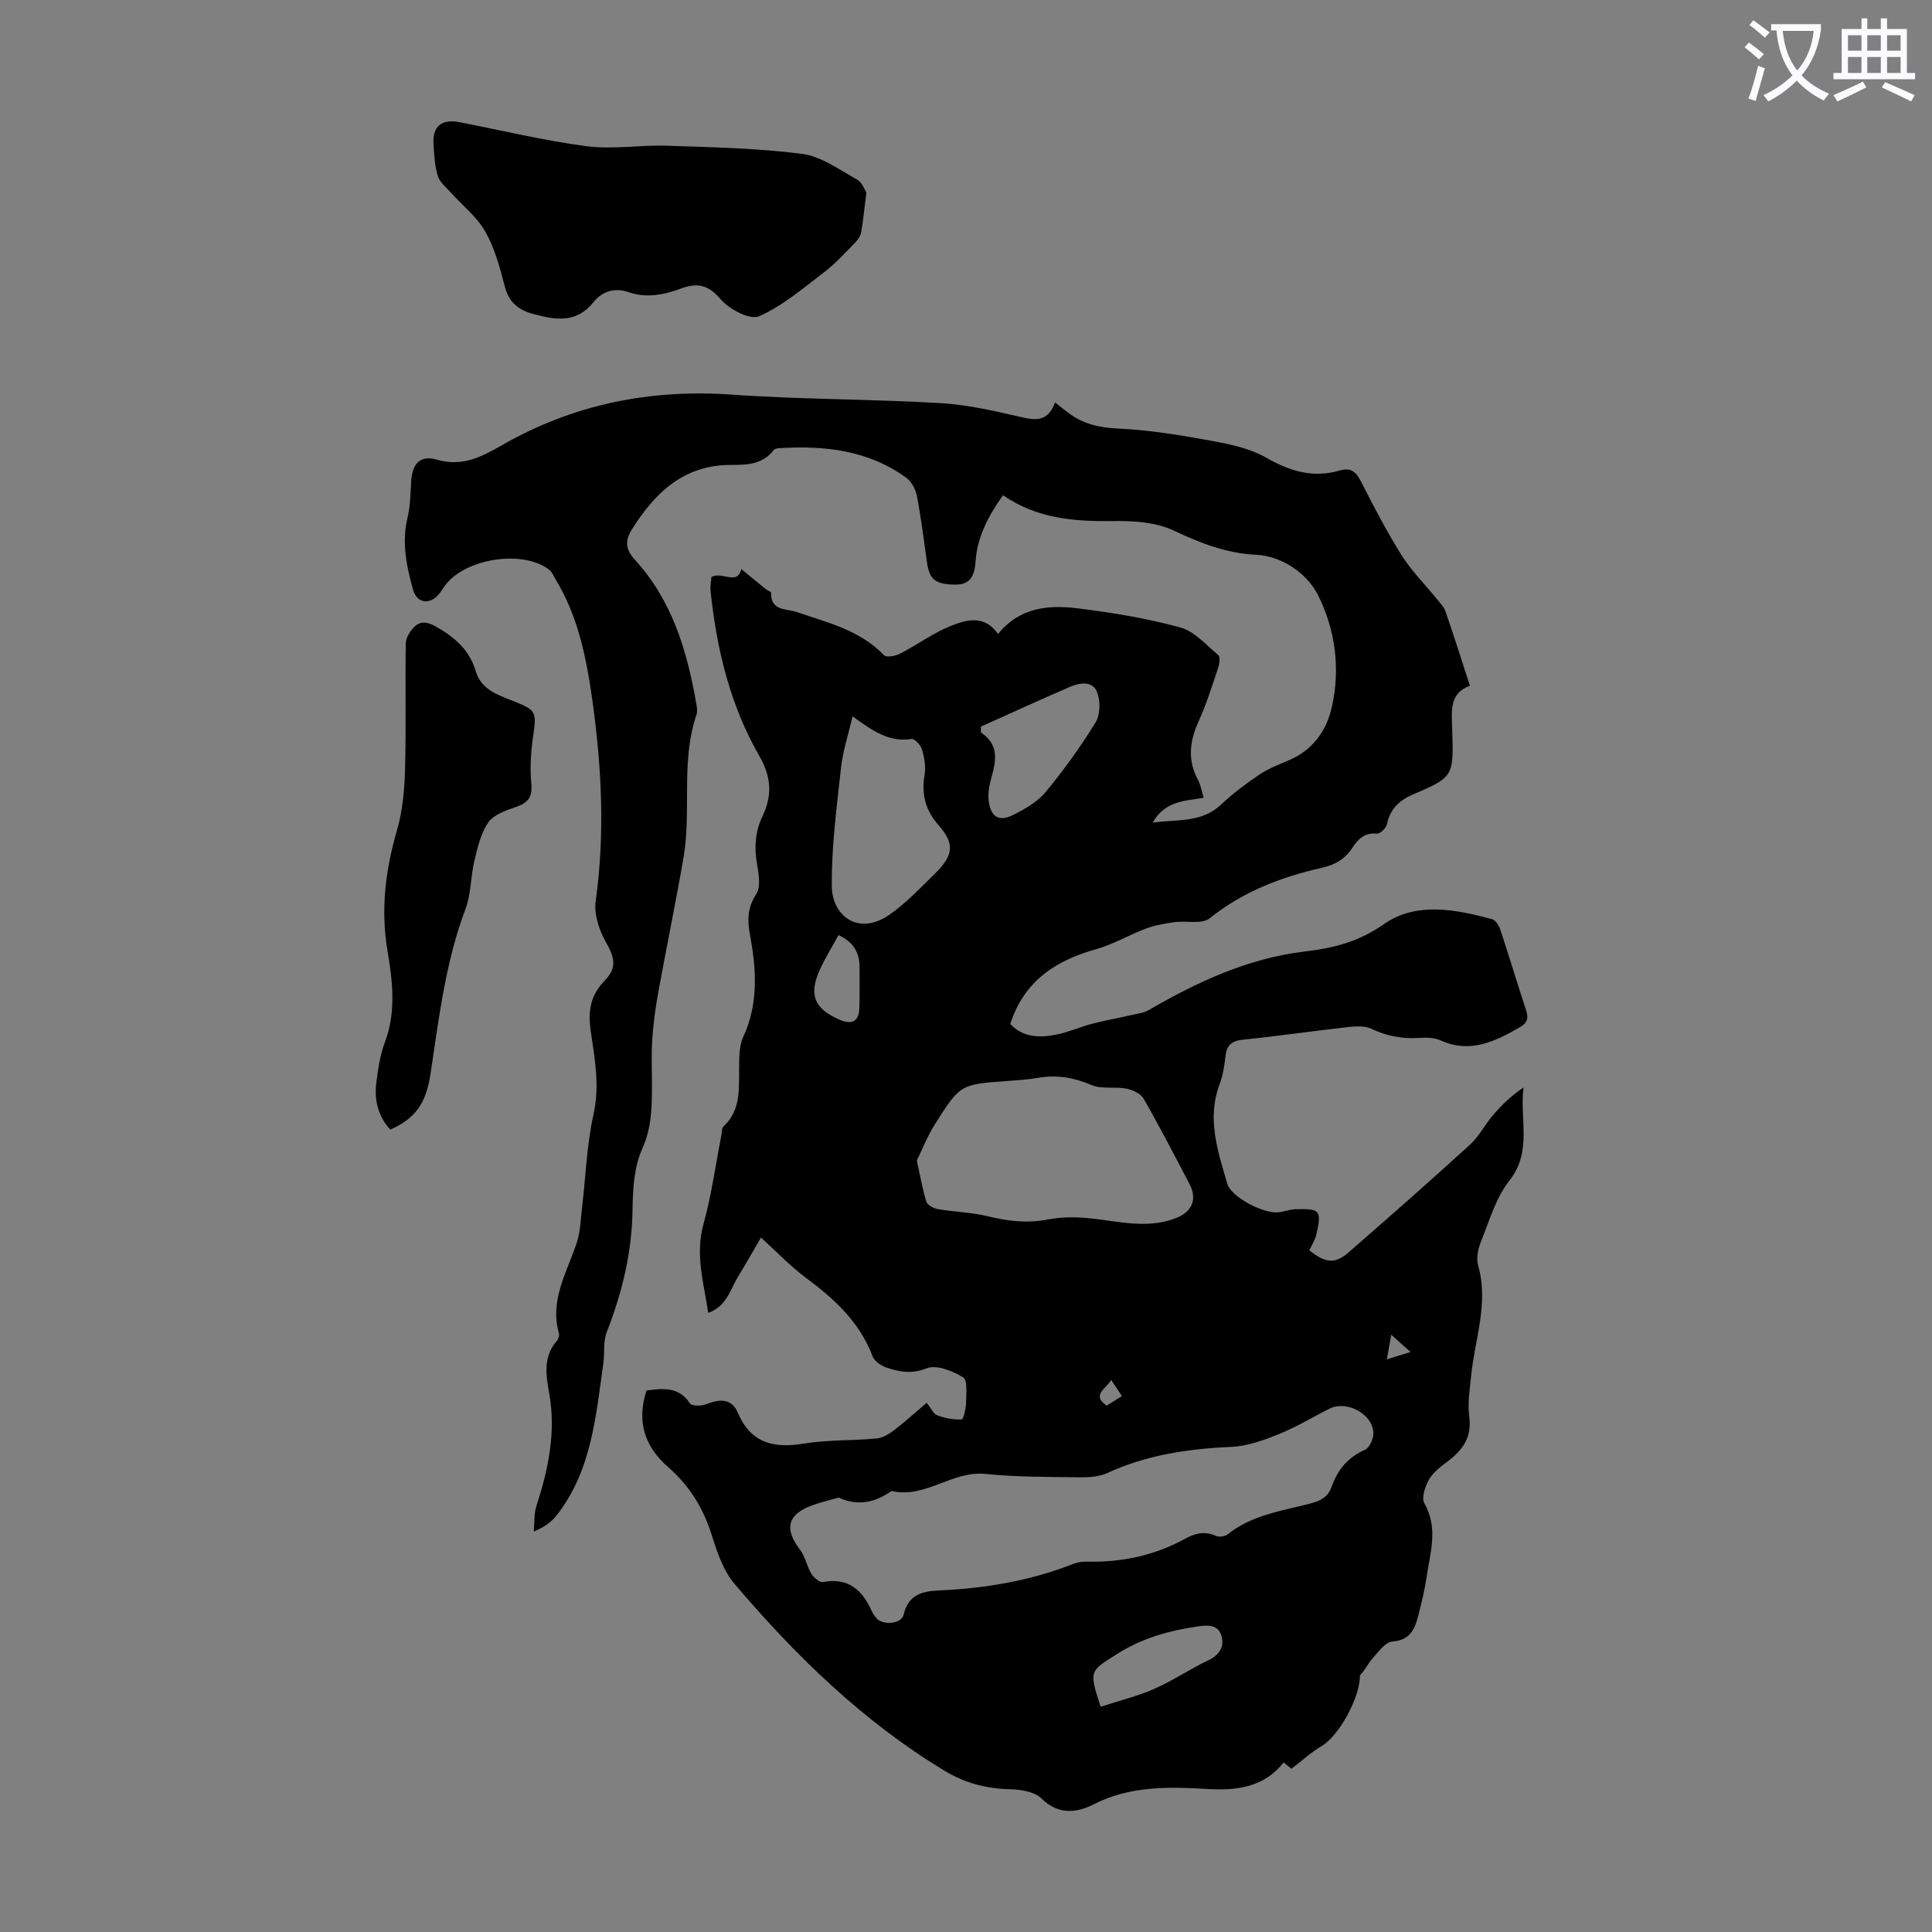 <svg enable-background="new 0 0 400 400" viewBox="0 0 400 400" xmlns="http://www.w3.org/2000/svg"><rect x="0" y="0" width="400" height="400" fill="#808080" stroke="none"/><path d="m362.1 8.8c1.1.8 2.1 1.6 3.1 2.4l-1 1.1c-1.3-1.1-2.3-2-3-2.5zm1.9 4.8c.5.2.9.4 1.4.5-.6 2.3-1.3 4.5-1.9 6.8l-1.5-.5c.8-2.1 1.4-4.3 2-6.8zm-1-9.4c1.3.9 2.4 1.8 3.4 2.5l-1 1.1c-1.4-1.2-2.4-2.1-3.2-2.6zm3.7 2.2v-1.4h10.3v1.2c-.5 3.6-1.8 6.8-4 9.4 1.5 1.6 3.4 2.8 5.7 3.8-.3.4-.7.8-1.1 1.4-2.3-1.1-4.1-2.5-5.6-4.1-1.6 1.6-3.6 3.1-5.9 4.3-.3-.5-.7-.9-1-1.3 2.4-1.1 4.4-2.5 6-4.1-1.9-2.5-3-5.6-3.3-9.3h-1.1zm8.8 0h-6.4c.3 3.3 1.3 6 3 8.2 2-2.3 3.1-5.1 3.4-8.2z" fill="#fbfafc"/><path d="m385.3 3.8h1.3v2.2h2.8v-2.2h1.3v2.2h4.1v9.1h1.7v1.3h-16.9v-1.3h1.7v-9.1h4.1v-2.2zm.4 13.1.7 1.2c-1.8.9-3.8 1.9-6 2.9-.2-.4-.5-.8-.8-1.3 2.3-1 4.3-1.9 6.1-2.8zm-3.1-6.4h2.8v-3.2h-2.8zm0 4.6h2.8v-3.3h-2.8zm4-4.6h2.8v-3.2h-2.8zm0 4.6h2.8v-3.3h-2.8zm3.7 1.9c2.1.9 4.1 1.8 6.1 2.7l-.7 1.3c-2.2-1.1-4.2-2-6.1-2.9zm3.2-9.7h-2.8v3.2h2.8zm-2.8 7.8h2.8v-3.3h-2.8z" fill="#fbfafc"/><g fill="#000001"><path d="m133.85 287.89c3.45-.45 6.68-.84 8.99 2.66.38.58 2.36.58 3.34.19 2.72-1.1 5.29-1.29 6.55 1.69 2.72 6.39 7.44 7.48 13.72 6.45 4.94-.81 10.04-.59 15.05-1.06 1.27-.12 2.59-.94 3.66-1.75 2.28-1.74 4.41-3.69 6.7-5.64.92 1.15 1.39 2.3 2.18 2.59 1.59.59 3.37.94 5.05.86.38-.02.89-2.2.92-3.4.04-1.84.34-4.75-.6-5.32-2.18-1.32-5.51-2.67-7.53-1.87-3.11 1.24-5.65.76-8.35-.15-1.11-.38-2.48-1.31-2.86-2.31-2.69-7.13-7.95-11.93-13.87-16.32-3.2-2.38-5.98-5.32-9.25-8.29-1.43 2.45-3.03 5.32-4.76 8.12-1.62 2.63-2.28 6.09-6.16 7.48-.93-6.3-2.74-12.07-.99-18.36 1.67-6 2.5-12.23 3.7-18.36.13-.65.07-1.53.47-1.9 3.56-3.32 3.16-7.63 3.22-11.89.03-2.22-.05-4.68.84-6.6 3.24-7 2.71-14.11 1.38-21.32-.54-2.92-.49-5.52 1.32-8.27.96-1.46.53-4.08.19-6.08-.6-3.51-.49-6.68 1.11-10.05 1.95-4.09 1.96-7.93-.67-12.5-6.03-10.45-8.84-22.15-10.09-34.17-.1-.97.12-1.98.18-2.85 2.2-1.26 5.44 1.85 6.17-1.68 1.79 1.47 3.44 2.85 5.12 4.21.34.28 1.07.49 1.07.72-.12 3.83 3.22 3.29 5.28 3.99 6.44 2.2 13.12 3.75 18.11 8.96.49.51 2.36.15 3.31-.34 3.56-1.83 6.84-4.28 10.53-5.75 3.23-1.29 6.97-2.35 9.75 1.69 4.4-5.47 10.34-6.07 16.31-5.34 7.19.87 14.4 2.07 21.38 3.96 2.95.8 5.4 3.62 7.9 5.73.45.38.26 1.86-.03 2.71-1.25 3.71-2.42 7.46-4.03 11.01-1.87 4.12-2.34 8.03-.13 12.13.57 1.05.75 2.31 1.18 3.7-3.86.68-7.97.57-10.56 5.14 5.26-.7 10.16.05 14.16-3.73 2.43-2.3 5.15-4.33 7.93-6.2 1.88-1.27 4.07-2.1 6.18-3.01 4.81-2.07 7.64-5.96 8.77-10.76 1.91-8.11.75-16.43-2.89-23.55-2.18-4.25-7.29-7.94-12.75-8.2-6.25-.31-11.55-2.43-17.08-5.03-3.64-1.71-8.22-2.02-12.37-1.95-8.09.12-15.87-.46-22.94-5.35-3.07 4.33-5.32 8.62-5.68 13.69-.2 2.76-.92 4.87-4.25 4.82-4.13-.06-5.32-1.06-5.83-4.73-.63-4.54-1.2-9.1-2.06-13.6-.26-1.38-1.11-3-2.21-3.8-7.84-5.69-16.85-6.69-26.19-6.13-.43.03-1.02.1-1.24.38-2.26 3-5.56 3.11-8.81 3.1-9.82-.04-15.79 5.75-20.58 13.38-1.37 2.18-1.4 4.03.61 6.22 7.79 8.49 10.9 19.07 12.79 30.12.11.65.19 1.39-.01 1.99-3.3 9.67-1 19.84-2.69 29.63-1.64 9.45-3.59 18.84-5.3 28.28-.57 3.16-.98 6.36-1.18 9.56-.2 3.23-.03 6.49-.05 9.74-.02 4.32-.1 8.43-2.02 12.68-1.68 3.71-1.94 8.28-2 12.47-.11 8.89-2.12 17.25-5.34 25.46-.77 1.96-.4 4.35-.71 6.52-1.56 11-2.44 22.23-9.69 31.46-1.07 1.36-2.54 2.41-4.7 3.32.16-1.76 0-3.62.53-5.26 2.47-7.64 4.1-15.31 2.65-23.4-.67-3.74-1.27-7.55 1.59-10.83.32-.37.55-1.11.42-1.56-1.93-6.87 1.65-12.59 3.68-18.68.78-2.34.83-4.93 1.12-7.42.77-6.42.97-12.96 2.37-19.23 1.33-5.95.24-11.58-.58-17.27-.59-4.1-.07-7.39 2.9-10.42 2.62-2.68 2.05-4.78.21-8.03-1.39-2.45-2.45-5.73-2.08-8.42 1.92-13.79 1.26-27.47-.63-41.16-1.23-8.9-2.92-17.66-7.69-25.5-.41-.67-.71-1.49-1.29-1.94-5.48-4.26-17.58-2.35-21.66 3.36-.52.73-.97 1.54-1.61 2.14-1.97 1.81-4.22 1.15-4.94-1.4-1.36-4.88-2.36-9.75-1.14-14.87.59-2.48.61-5.1.77-7.66.23-3.55 1.85-5.37 5.28-4.38 5.25 1.52 9.17-.5 13.48-2.97 14.72-8.45 30.58-11.68 47.58-10.49 14.38 1.01 28.84.92 43.25 1.76 5.64.33 11.27 1.64 16.8 2.92 3.11.72 5.5.8 6.91-3.05 1.12.88 1.95 1.55 2.8 2.18 3.05 2.29 6.38 3.04 10.28 3.22 6.54.29 13.07 1.4 19.53 2.58 3.79.69 7.78 1.55 11.06 3.43 4.92 2.81 9.74 4.29 15.24 2.68 2.31-.68 3.38.23 4.4 2.22 2.65 5.17 5.32 10.36 8.41 15.28 2.04 3.24 4.82 6.01 7.25 9.01.68.85 1.53 1.68 1.87 2.67 1.72 4.96 3.29 9.96 5.05 15.39-4.25 1.52-3.78 5.14-3.69 8.62.01.34.03.67.04 1.01.28 8.93.18 9.34-7.87 12.74-3.06 1.29-4.97 3.03-5.66 6.3-.17.8-1.43 2.01-2.07 1.94-2.59-.28-3.94 1.17-5.14 3.01-1.49 2.28-3.57 3.45-6.23 4.05-8.45 1.91-16.36 4.93-23.29 10.48-1.59 1.27-4.8.44-7.23.78-1.99.27-4.03.62-5.9 1.32-3.51 1.31-6.8 3.28-10.38 4.29-8.37 2.34-14.87 6.58-17.75 15.47 2.66 2.84 6.08 2.88 9.51 2.21 2.5-.49 4.89-1.58 7.37-2.23 2.76-.72 5.58-1.22 8.37-1.86 1.17-.27 2.44-.41 3.44-1 10.02-5.83 20.58-10.71 32.07-12.09 6.24-.75 11.3-1.99 16.64-5.72 6.63-4.64 14.83-3.06 22.41-.98.72.2 1.39 1.35 1.67 2.19 1.82 5.52 3.5 11.08 5.31 16.61.53 1.61.37 2.6-1.27 3.54-5.17 2.98-10.29 5.5-16.44 2.73-1.26-.57-2.87-.61-4.3-.51-3.54.24-6.8-.36-10.03-1.9-1.38-.65-3.27-.52-4.88-.34-7.22.81-14.42 1.86-21.65 2.6-2.3.24-3.39 1.07-3.65 3.36-.23 1.99-.53 4.04-1.23 5.9-2.69 7.15-.34 13.87 1.61 20.61.75 2.61 7.3 6.17 10.52 5.88 1.22-.11 2.41-.64 3.61-.64 1.56 0 3.79-.2 4.48.67.73.92.13 3.04-.19 4.57-.24 1.15-.97 2.21-1.45 3.26 3.34 2.69 5.33 2.88 8.15.42 8.44-7.36 16.85-14.75 25.12-22.29 1.86-1.69 3.05-4.1 4.71-6.05 1.82-2.13 3.83-4.09 6.37-5.79-.85 6.58 1.87 13.23-2.93 19.3-2.82 3.56-4.15 8.33-5.9 12.66-.6 1.49-.99 3.44-.56 4.93 2.23 7.84-.73 15.26-1.46 22.86-.27 2.76-.76 5.61-.39 8.31.57 4.15-1.17 6.83-4.23 9.17-1.49 1.14-3.14 2.33-4.06 3.88-.84 1.42-1.65 3.86-1 5 2.96 5.16 1.17 10.25.44 15.36-.38 2.65-1.04 5.26-1.7 7.86-.71 2.8-1.68 5.12-5.38 5.38-1.46.11-2.89 2.16-4.11 3.52-.95 1.06-1.54 2.43-2.6 3.49.13 4.28-4.22 12.48-7.97 14.67-2.11 1.23-3.95 2.95-6.2 4.66-.08-.06-.75-.6-1.62-1.3-4.1 5.18-9.71 5.84-15.75 5.49-8.05-.46-16-.69-23.6 3.19-3.38 1.73-7.26 2.26-10.76-1.2-1.44-1.42-4.28-1.89-6.5-1.94-4.94-.11-9.34-1.25-13.63-3.85-16.89-10.21-30.78-23.78-43.44-38.66-2.36-2.77-3.63-6.65-4.76-10.23-1.74-5.51-4.63-10.14-8.92-13.89-4.93-4.29-6.64-9.42-4.55-15.92zm39.78 22.17c-2 .58-3.86.99-5.62 1.65-5.02 1.89-5.66 4.89-2.34 9.19 1.07 1.39 1.36 3.37 2.3 4.9.49.81 1.73 1.87 2.43 1.74 5.22-.98 8.12 1.63 10.08 6 .23.5.57.97.91 1.41 1.27 1.63 5.26 1.32 5.7-.65.93-4.06 3.76-4.85 7.22-5.01 9.55-.42 18.88-1.96 27.82-5.47.91-.36 1.96-.53 2.95-.5 7.18.17 13.97-1.27 20.28-4.74 2.04-1.12 4.06-1.64 6.36-.59.65.29 1.87.14 2.43-.3 5.01-4.03 11.21-4.86 17.12-6.4 2.11-.55 3.67-1.32 4.43-3.47 1.23-3.51 3.37-6.12 6.94-7.68.96-.42 1.81-2.46 1.7-3.67-.33-3.88-5.63-6.56-9.07-4.83-3.49 1.76-6.87 3.82-10.48 5.27-3.14 1.27-6.52 2.51-9.85 2.65-8.91.39-17.52 1.66-25.7 5.42-1.63.75-3.66.9-5.49.88-6.58-.09-13.19-.03-19.72-.7-6.93-.71-12.48 5.18-19.45 3.53-3.41 2.43-7.07 3.17-10.95 1.37zm16.19-69.77c.79 3.57 1.2 6.1 1.98 8.51.23.71 1.48 1.38 2.35 1.53 3.48.59 7.07.67 10.48 1.51 4.17 1.02 8.13 1.47 12.47.62 3.59-.71 7.5-.42 11.17.09 5.13.72 10.13 1.59 15.18-.35 3.32-1.28 4.5-3.86 2.83-7.05-3.1-5.93-6.18-11.88-9.51-17.69-.6-1.05-2.28-1.82-3.58-2.07-2.38-.46-5.1.16-7.22-.75-3.64-1.55-7.16-2.16-11.01-1.49-2.08.36-4.21.5-6.33.65-9.75.71-9.82.65-15.08 8.99-1.59 2.52-2.68 5.36-3.73 7.5zm-13.31-91.98c-.89 3.86-2.01 7.18-2.38 10.58-.89 8.19-2 16.43-1.91 24.63.07 6.09 5.51 10.39 12.02 5.8 3.43-2.42 6.38-5.55 9.4-8.52 3.78-3.72 4.07-6.1.66-9.98-2.78-3.16-3.54-6.44-2.87-10.45.28-1.68-.06-3.56-.55-5.22-.26-.9-1.56-2.26-2.18-2.16-4.7.76-8.12-1.77-12.19-4.68zm26.58 2.13c0 .4 0 .8-.01 1.2 3.8 2.51 3.17 5.84 2.18 9.34-.44 1.57-.77 3.32-.55 4.91.46 3.31 2.14 4.3 5.07 2.83 2.44-1.23 5.03-2.71 6.73-4.76 3.76-4.55 7.24-9.38 10.33-14.41.98-1.6 1.01-4.45.3-6.26-.94-2.38-3.6-1.95-5.6-1.09-6.18 2.66-12.3 5.48-18.45 8.24zm24.79 202.92c3.85-1.25 7.62-2.17 11.12-3.71 3.86-1.7 7.39-4.11 11.2-5.92 2.33-1.11 3.32-2.84 2.69-5.04-.7-2.43-2.94-2.25-5.03-1.94-5.87.87-11.42 2.42-16.55 5.67-5.73 3.63-5.89 3.39-3.43 10.94zm-54.27-159.77c-1.39 2.55-2.8 4.81-3.89 7.22-2.32 5.16-1.13 8.01 4.04 10.28 2.67 1.17 4.07.39 4.16-2.43.09-2.78.03-5.57.04-8.36.01-2.93-1.11-5.18-4.35-6.71zm58.67 95.45c-.8-1.21-1.41-2.13-2.21-3.34-1.23 1.98-4.09 3.13-.95 5.33.98-.61 1.9-1.19 3.16-1.99zm54.86-7.61c1.9-.59 3.19-.99 4.9-1.51-1.49-1.34-2.58-2.32-3.99-3.58-.33 1.85-.56 3.14-.91 5.09z"/><path d="m179.38 39.84c-.43 3.38-.66 5.83-1.09 8.25-.14.78-.69 1.59-1.27 2.18-2.07 2.1-4.08 4.32-6.41 6.1-4.33 3.3-8.58 6.97-13.46 9.11-1.86.82-6.18-1.44-7.95-3.52-2.59-3.04-4.86-3.47-8.26-2.2-3.48 1.29-7.15 2-10.79.73-2.98-1.04-5.53-.09-7.22 2.01-3.58 4.47-7.8 3.77-12.44 2.53-3.21-.86-5.14-2.43-6-5.8-.99-3.88-2.09-7.88-4.04-11.32-1.73-3.04-4.7-5.36-7.1-8.03-.98-1.09-2.3-2.14-2.7-3.44-.64-2.1-.77-4.39-.9-6.61-.21-3.7 1.68-5.25 5.38-4.53 8.77 1.69 17.48 3.82 26.32 4.97 5.44.71 11.09-.28 16.63-.1 9.35.32 18.75.5 28.01 1.69 3.95.51 7.67 3.28 11.34 5.3 1.06.59 1.57 2.14 1.95 2.68z"/><path d="m80.8 233.88c-2.56-2.81-3.36-6.21-2.87-9.87.37-2.76.76-5.6 1.74-8.18 2.41-6.38 1.59-12.82.53-19.17-1.41-8.5-.37-16.61 2-24.8 1.16-4 1.54-8.32 1.66-12.52.24-8.72.01-17.44.15-26.16.02-1.16.9-2.53 1.78-3.4 1.31-1.29 2.76-1.02 4.47-.05 3.84 2.17 6.94 4.84 8.22 9.18 1.15 3.89 4.52 4.93 7.73 6.21 4.91 1.96 4.89 2.2 4.15 7.45-.45 3.18-.67 6.48-.36 9.67.28 2.81-.7 3.98-3.18 4.84-2.06.72-4.57 1.55-5.7 3.16-1.56 2.22-2.23 5.18-2.89 7.91-.8 3.32-.68 6.93-1.87 10.08-4.14 11-5.48 22.53-7.21 34.01-.94 6.25-3.16 9.33-8.35 11.64z"/></g></svg>
